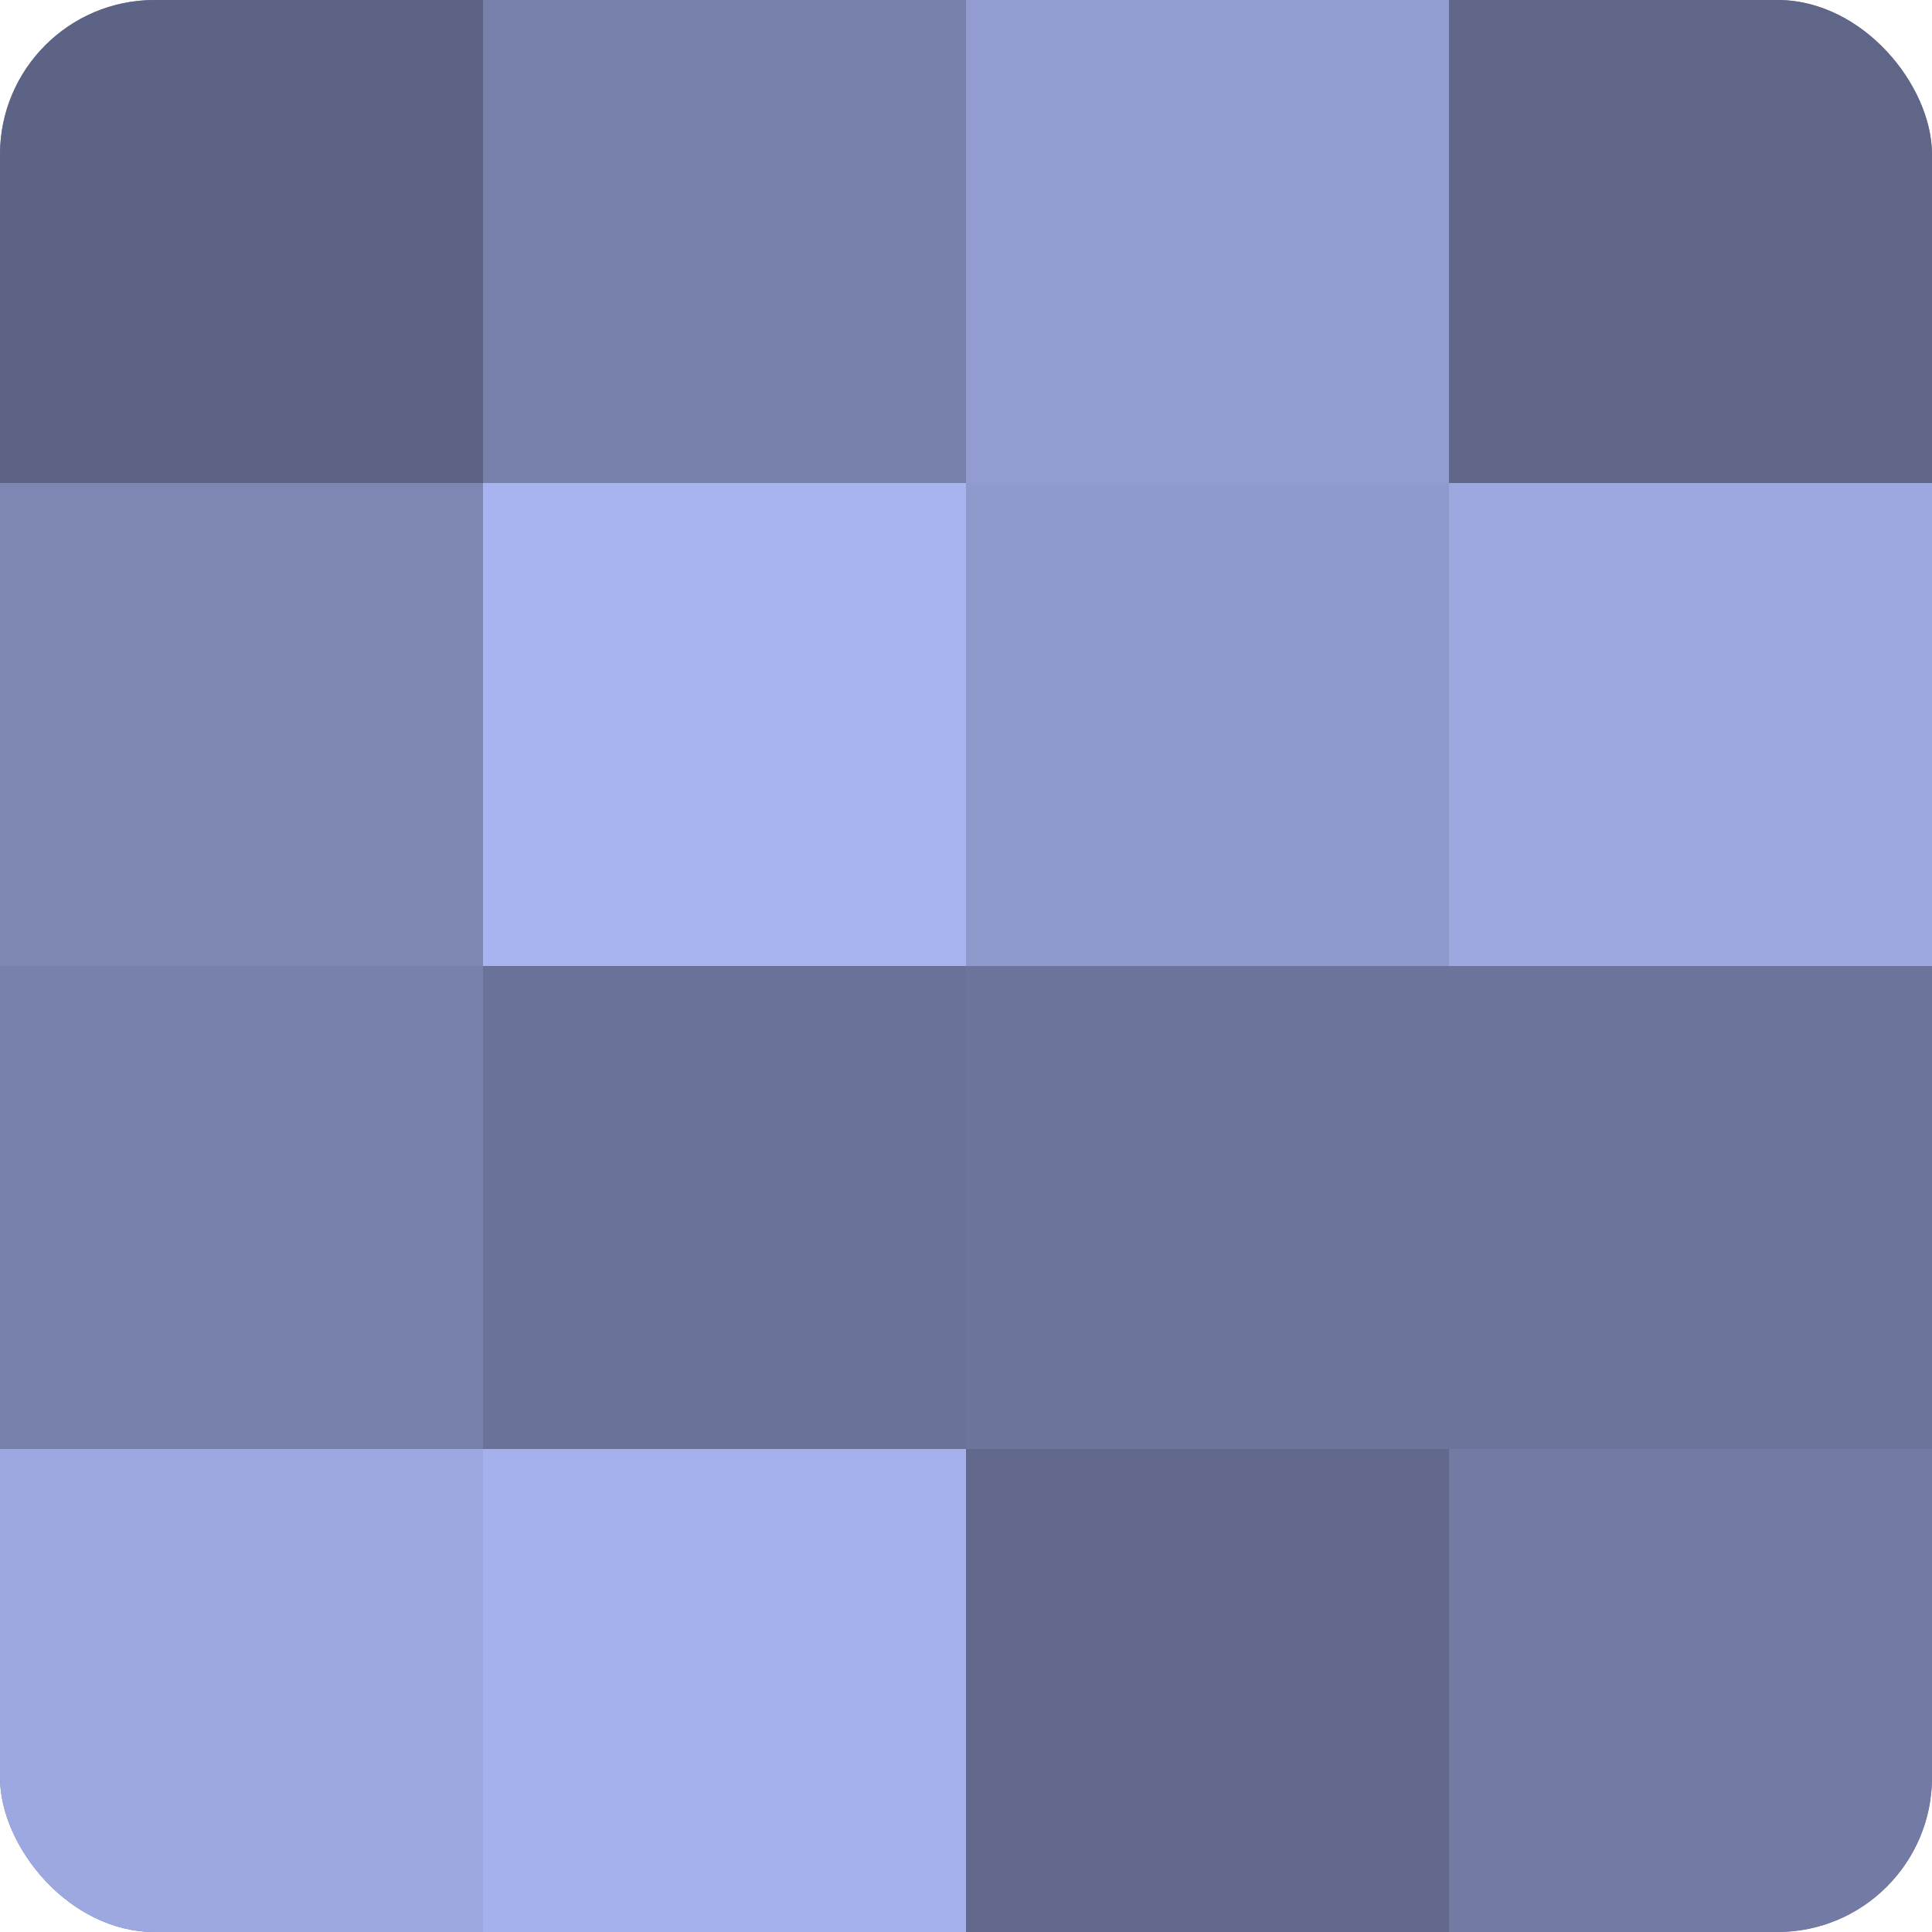 <?xml version="1.0" encoding="UTF-8"?>
<svg xmlns="http://www.w3.org/2000/svg" width="60" height="60" viewBox="0 0 100 100" preserveAspectRatio="xMidYMid meet"><defs><clipPath id="c" width="100" height="100"><rect width="100" height="100" rx="8" ry="8"/></clipPath></defs><g clip-path="url(#c)"><rect width="100" height="100" fill="#7078a0"/><rect width="25" height="25" fill="#5d6384"/><rect y="25" width="25" height="25" fill="#7e87b4"/><rect y="50" width="25" height="25" fill="#7881ac"/><rect y="75" width="25" height="25" fill="#9da8e0"/><rect x="25" width="25" height="25" fill="#7881ac"/><rect x="25" y="25" width="25" height="25" fill="#a8b4f0"/><rect x="25" y="50" width="25" height="25" fill="#6a7298"/><rect x="25" y="75" width="25" height="25" fill="#a5b1ec"/><rect x="50" width="25" height="25" fill="#929cd0"/><rect x="50" y="25" width="25" height="25" fill="#8f99cc"/><rect x="50" y="50" width="25" height="25" fill="#6d759c"/><rect x="50" y="75" width="25" height="25" fill="#62698c"/><rect x="75" width="25" height="25" fill="#5f6688"/><rect x="75" y="25" width="25" height="25" fill="#9da8e0"/><rect x="75" y="50" width="25" height="25" fill="#6d759c"/><rect x="75" y="75" width="25" height="25" fill="#737ba4"/></g></svg>
